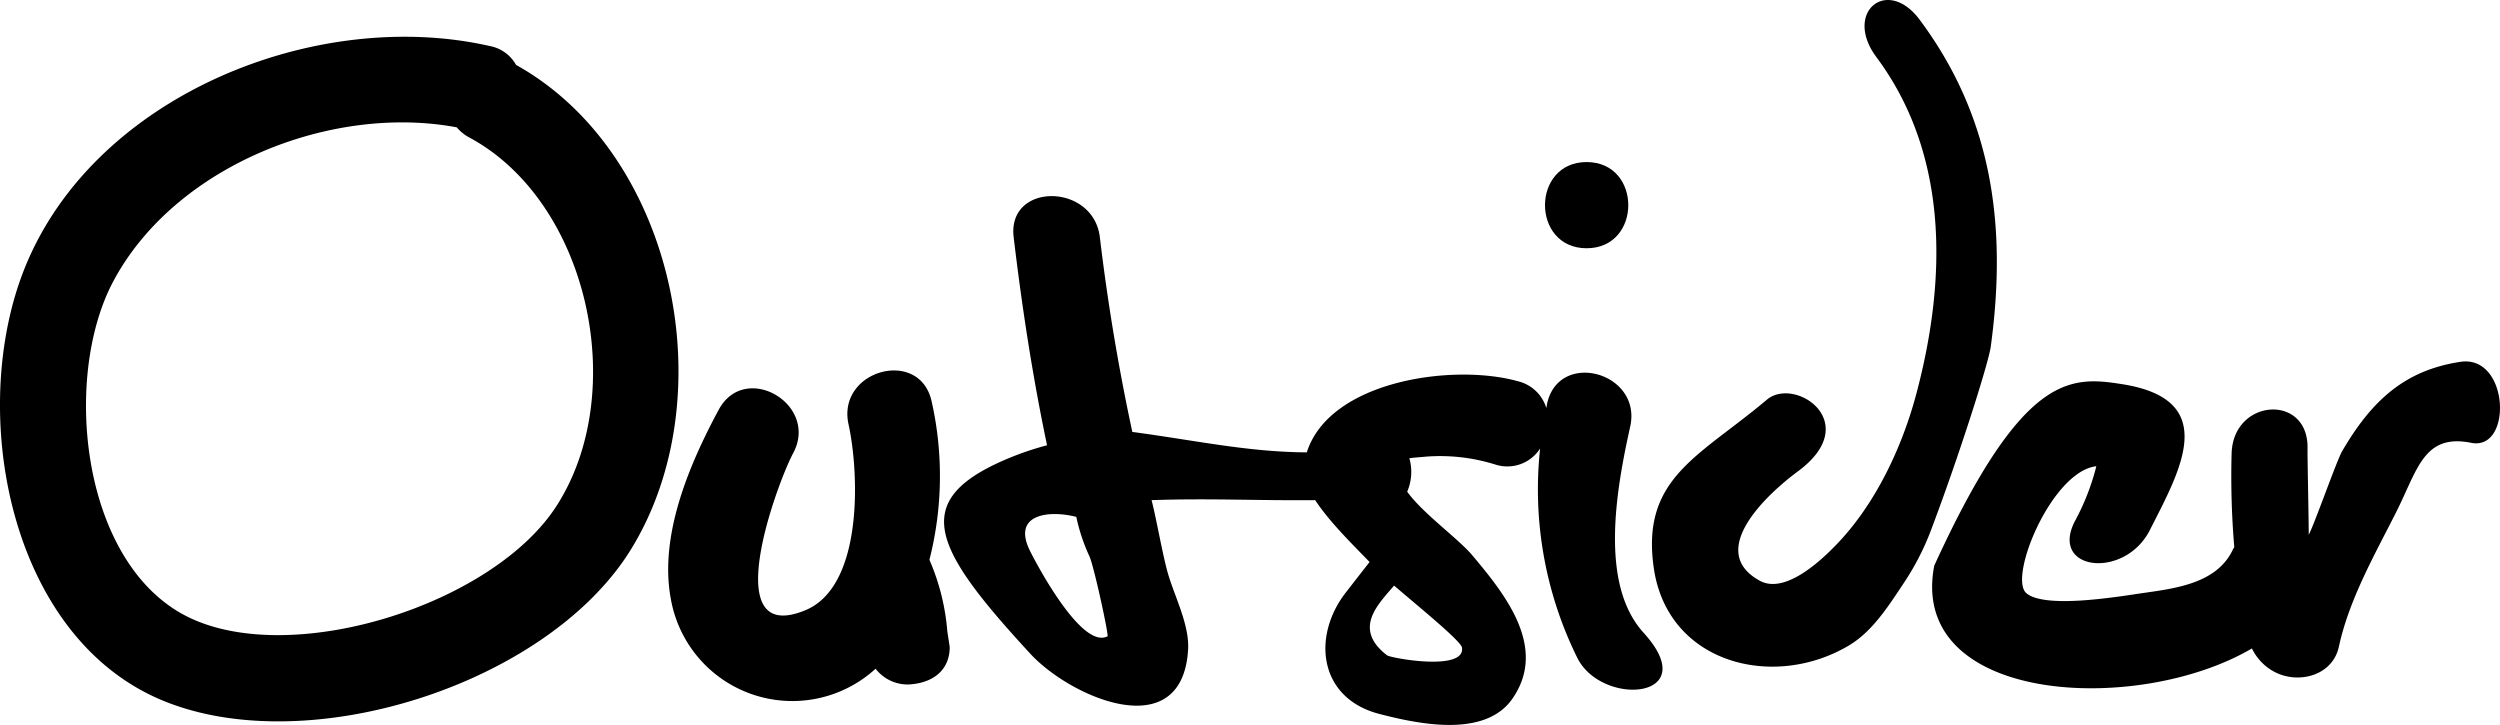 <svg xmlns="http://www.w3.org/2000/svg" xmlns:xlink="http://www.w3.org/1999/xlink" width="297.805" height="86.345" viewBox="0 0 297.805 86.345">
  <defs>
    <clipPath id="clip-path">
      <rect id="Rectangle_26" data-name="Rectangle 26" width="297.805" height="86.345"/>
    </clipPath>
  </defs>
  <g id="Group_826" data-name="Group 826" transform="translate(0 0)">
    <g id="Group_25" data-name="Group 25" transform="translate(0 0)" clip-path="url(#clip-path)">
      <path id="Path_38" data-name="Path 38" d="M61.474,5.915a4.513,4.513,0,0,0-3.123-2.25C37.7-1.029,11.258,9.5,2.964,30.064-3.821,46.882.873,73.439,18.785,81.372c17.3,7.662,46.346-1.543,56.347-17.7,11.3-18.258,5.27-47.225-13.658-57.759m4.793,52.578C58.772,70.087,35.318,77.613,22.8,71.867,9.7,65.857,7.307,43.279,13.506,31.672c7.353-13.769,25.97-21.119,40.9-18.324a5.144,5.144,0,0,0,1.5,1.211C70.11,22.2,75.062,44.887,66.267,58.492" transform="translate(0 1.82)"/>
      <path id="Path_39" data-name="Path 39" d="M77.635,48.35A40.4,40.4,0,0,0,77.9,29.474C76.483,23.023,66.583,25.752,68,32.2c1.276,5.821,1.78,19.3-5.145,22.154-10.6,4.367-3.308-15.253-1.454-18.7,3.131-5.818-5.729-11.009-8.865-5.183-3.508,6.519-7.123,14.986-5.7,22.549a14.694,14.694,0,0,0,24.387,8.3,4.824,4.824,0,0,0,3.9,1.877c2.782-.125,4.931-1.591,4.931-4.469l-.284-1.85a26.744,26.744,0,0,0-2.134-8.535" transform="translate(33.078 18.34)"/>
      <path id="Path_40" data-name="Path 40" d="M149.046,65.659c-5.262-5.775-3.28-16.947-1.59-24.56,1.43-6.437-8.467-9.187-9.9-2.729-.038.176-.056.351-.094.525a4.676,4.676,0,0,0-3.374-3.186c-7.628-2.149-22.418-.125-25.159,8.47-7.009-.041-13.229-1.422-20.782-2.435q-2.474-11.506-3.869-23.2c-.773-6.48-11.049-6.559-10.267,0,.991,8.318,2.252,16.584,3.978,24.786a37.01,37.01,0,0,0-3.725,1.206c-13,5.084-10.145,10.741,1.727,23.627,4.795,5.205,18.109,11.059,18.8-.488.175-2.929-1.6-6.306-2.389-9.026-.649-2.23-1.376-6.53-1.961-8.778,6.822-.241,12.664.067,19.488,0,2,3.025,5.171,5.938,7.613,8.561,1.365,1.466,9.721,7.994,9.873,9,.435,2.875-8.485,1.258-8.925.921-5.537-4.252,1.9-8.041,1.976-10.282.216-6.608.667-6.894-6.872,2.779-4.09,5.248-3.239,12.6,3.948,14.48,5.065,1.323,12.717,2.8,15.907-1.845,4.182-6.081-.893-12.389-4.784-17.022-1.727-2.053-5.91-5-7.775-7.6a5.941,5.941,0,0,0,.257-3.982c.527-.082,1.172-.116,1.935-.19a21.989,21.989,0,0,1,8.282.931,4.643,4.643,0,0,0,5.358-1.9A45.286,45.286,0,0,0,141.127,68.6c2.873,5.948,15.173,5.031,7.919-2.936m-73.12-9.815c-2.129-4.377,2.382-4.8,5.547-3.984a22.041,22.041,0,0,0,1.566,4.7c.532,1.141,2.418,9.815,2.134,9.531-3.159,1.605-8.739-9.2-9.247-10.243" transform="translate(46.738 9.708)"/>
      <path id="Path_41" data-name="Path 41" d="M112.516,11.282c-6.607,0-6.617,10.267,0,10.267s6.617-10.267,0-10.267" transform="translate(76.487 8.023)"/>
      <path id="Path_42" data-name="Path 42" d="M146.9,2.361c-3.9-5.238-9.119-.868-5.166,4.439,8.5,11.413,8.485,26.049,4.779,40.042-1.7,6.418-4.882,13.225-9.577,18.068-1.786,1.843-6.071,5.915-9.088,4.268-6.34-3.465.6-10.118,4.545-13.035,7.88-5.818-.371-11.341-3.7-8.535-8.054,6.8-15.029,9.319-13.473,20.065,1.648,11.376,14.257,14.562,23.242,9.216,2.762-1.644,4.639-4.577,6.537-7.435a31.154,31.154,0,0,0,3.2-6.191c3.248-8.554,6.882-19.938,7.161-21.979,1.966-14.408.176-27.332-8.46-38.921" transform="translate(81.784 0.001)"/>
      <path id="Path_43" data-name="Path 43" d="M197.429,25.21c-6.684,1.01-10.6,4.677-14.081,10.642-.66,1.134-3.318,8.754-3.982,9.957.022-.852-.164-9.435-.142-10.243.175-6.608-8.867-6.035-9.043.57a100.391,100.391,0,0,0,.318,11.146c-.048.092-.108.161-.154.26-1.879,4.042-6.754,4.642-10.772,5.216-2.656.378-11.6,1.927-13.843.007-2.183-1.867,3.039-14.524,8.337-15.121a28.071,28.071,0,0,1-2.584,6.6c-2.976,5.881,5.975,6.9,8.963,1,3.581-7.082,8.482-15.5-3.268-17.368-6.234-.991-11.9-1.367-22.418,21.608C131.6,65.918,158.9,67.389,172.6,59.35a6.2,6.2,0,0,0,2.818,2.859c2.8,1.386,6.795.373,7.541-3.068,1.23-5.667,4.232-10.881,6.826-16.03,2.55-5.058,3.282-9.386,8.927-8.256,4.979,1,4.552-10.527-1.283-9.646" transform="translate(95.653 17.894)"/>
    </g>
  </g>
</svg>
